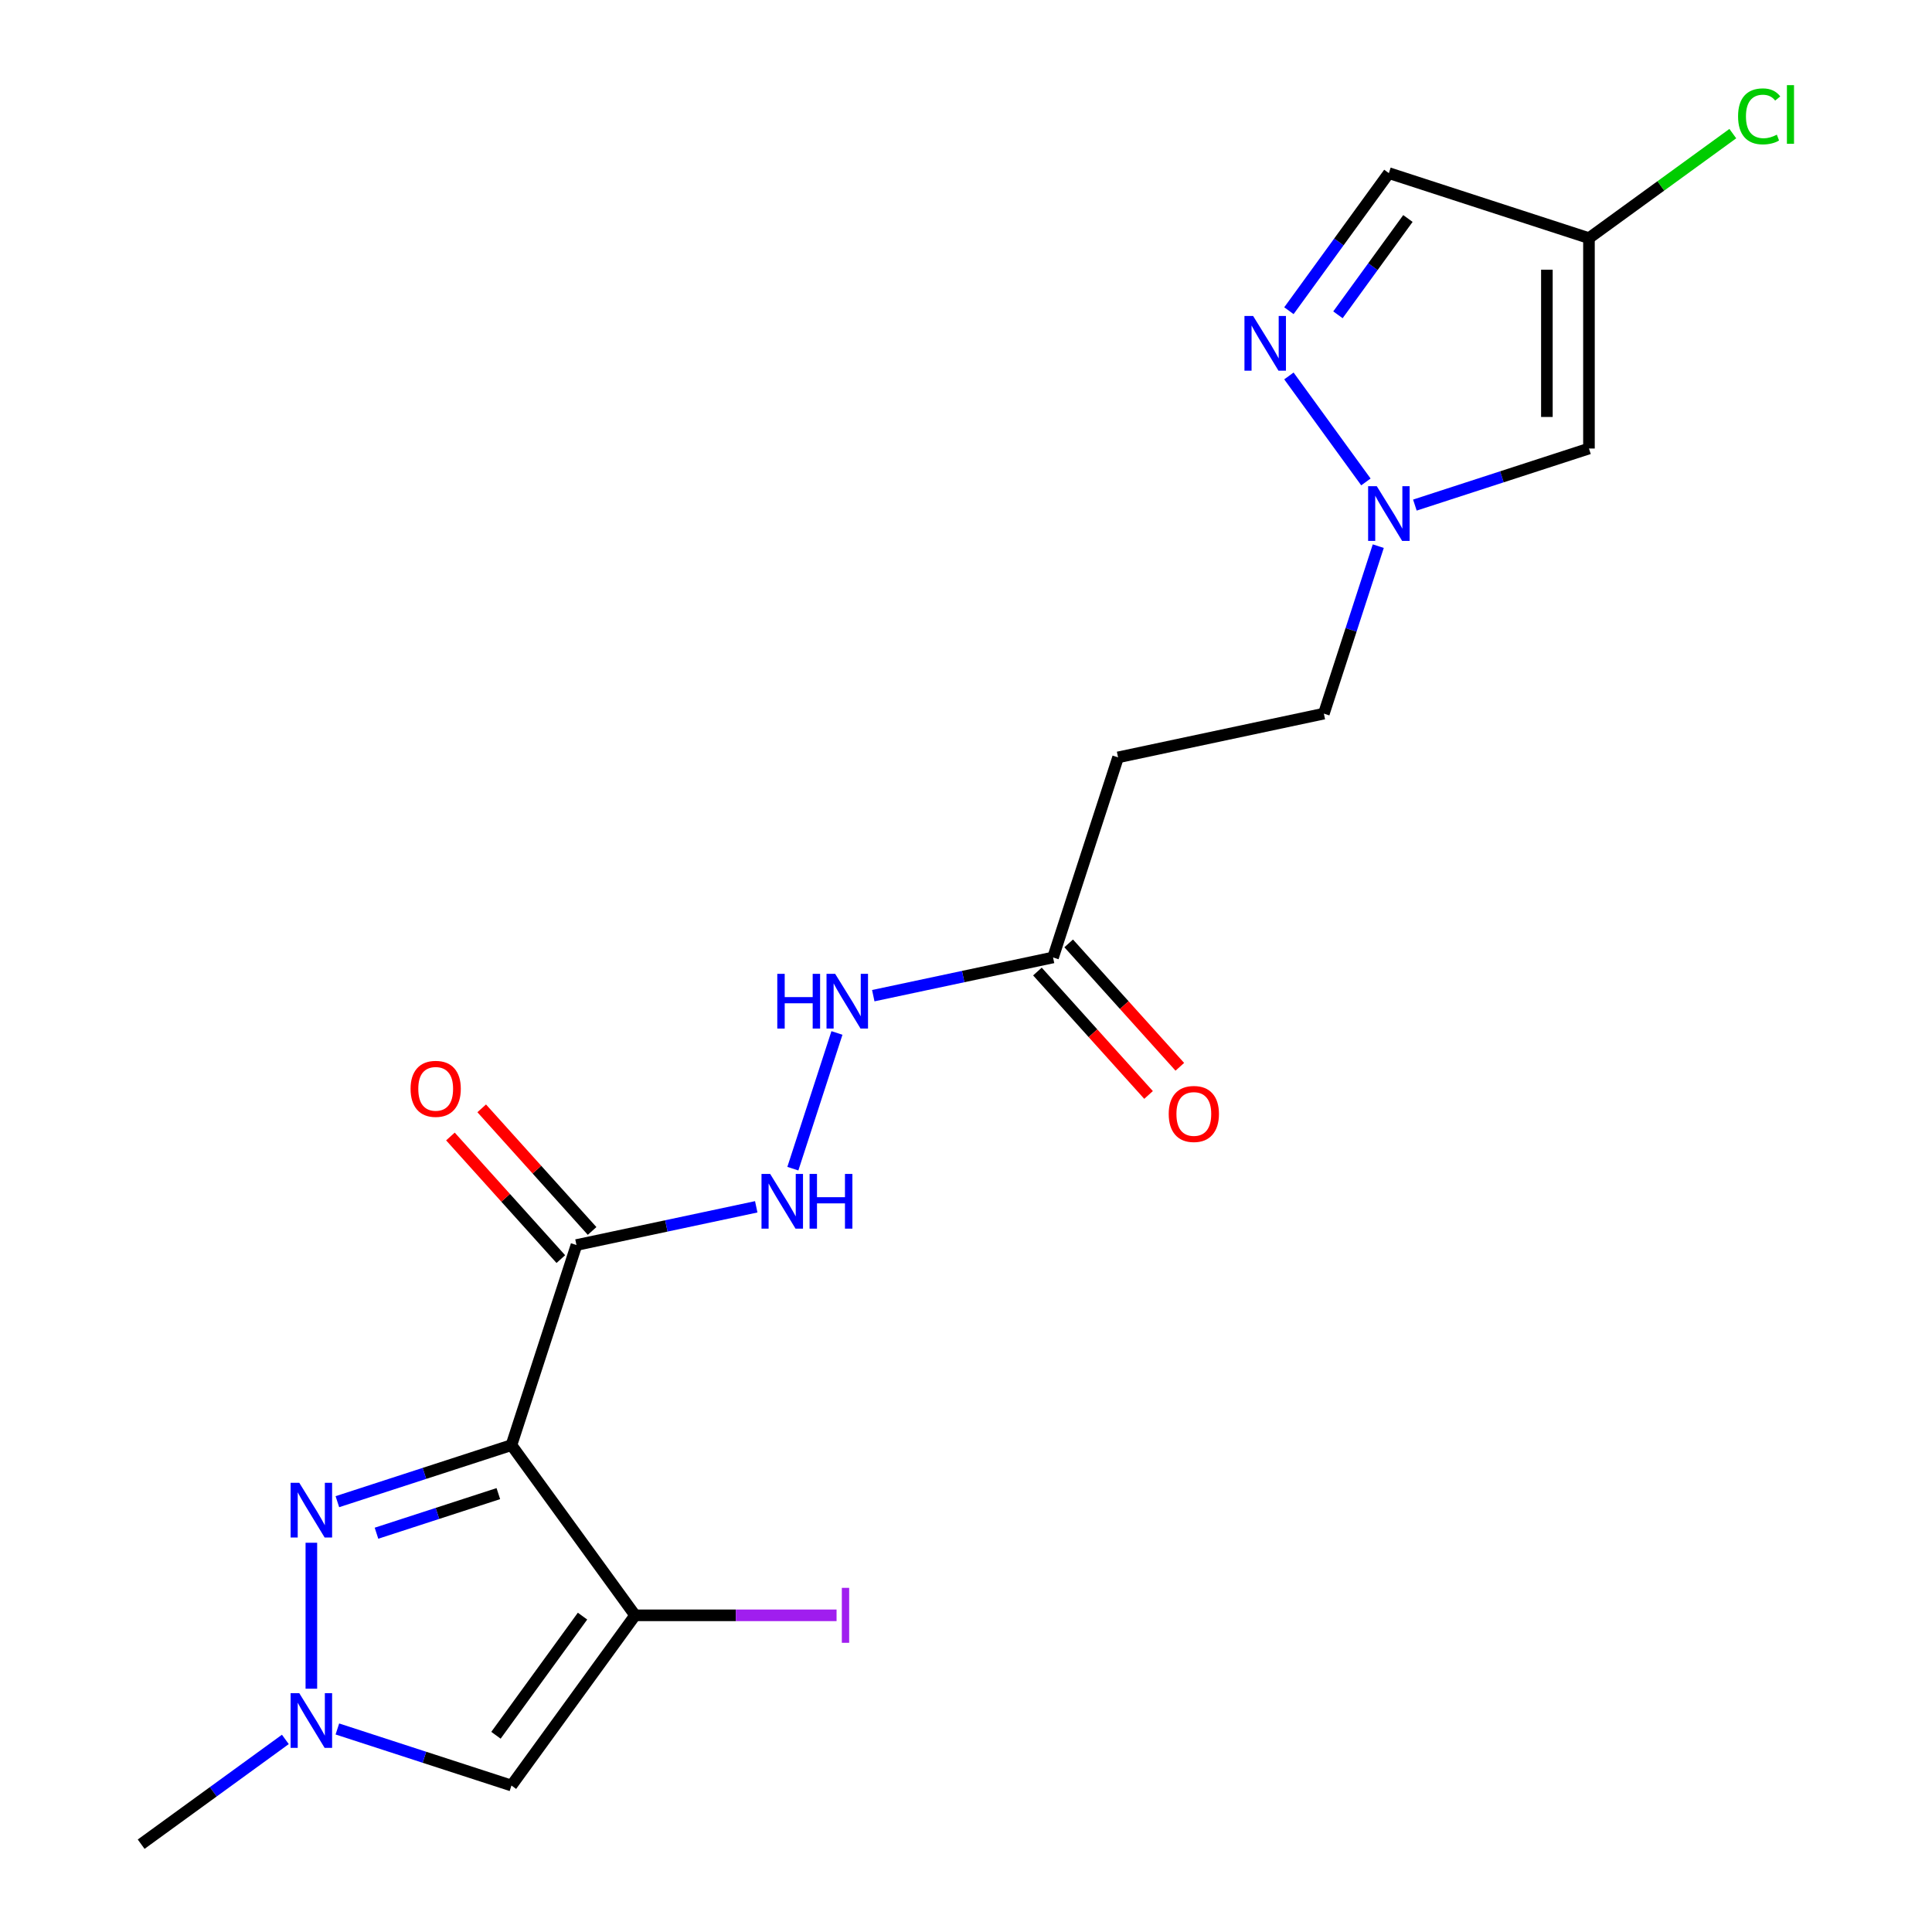 <?xml version='1.0' encoding='iso-8859-1'?>
<svg version='1.1' baseProfile='full'
              xmlns='http://www.w3.org/2000/svg'
                      xmlns:rdkit='http://www.rdkit.org/xml'
                      xmlns:xlink='http://www.w3.org/1999/xlink'
                  xml:space='preserve'
width='1000px' height='1000px' viewBox='0 0 1000 1000'>
<!-- END OF HEADER -->
<rect style='opacity:1.0;fill:#FFFFFF;stroke:none' width='1000' height='1000' x='0' y='0'> </rect>
<path class='bond-0' d='M 264.726,747.992 L 328.734,836.09' style='fill:none;fill-rule:evenodd;stroke:#000000;stroke-width:6px;stroke-linecap:butt;stroke-linejoin:miter;stroke-opacity:1' />
<path class='bond-1' d='M 264.726,747.992 L 219.674,762.63' style='fill:none;fill-rule:evenodd;stroke:#000000;stroke-width:6px;stroke-linecap:butt;stroke-linejoin:miter;stroke-opacity:1' />
<path class='bond-1' d='M 219.674,762.63 L 174.623,777.268' style='fill:none;fill-rule:evenodd;stroke:#0000FF;stroke-width:6px;stroke-linecap:butt;stroke-linejoin:miter;stroke-opacity:1' />
<path class='bond-1' d='M 257.941,773.096 L 226.405,783.343' style='fill:none;fill-rule:evenodd;stroke:#000000;stroke-width:6px;stroke-linecap:butt;stroke-linejoin:miter;stroke-opacity:1' />
<path class='bond-1' d='M 226.405,783.343 L 194.868,793.59' style='fill:none;fill-rule:evenodd;stroke:#0000FF;stroke-width:6px;stroke-linecap:butt;stroke-linejoin:miter;stroke-opacity:1' />
<path class='bond-2' d='M 264.726,747.992 L 298.377,644.426' style='fill:none;fill-rule:evenodd;stroke:#000000;stroke-width:6px;stroke-linecap:butt;stroke-linejoin:miter;stroke-opacity:1' />
<path class='bond-3' d='M 328.734,836.09 L 264.726,924.189' style='fill:none;fill-rule:evenodd;stroke:#000000;stroke-width:6px;stroke-linecap:butt;stroke-linejoin:miter;stroke-opacity:1' />
<path class='bond-3' d='M 301.513,836.504 L 256.708,898.173' style='fill:none;fill-rule:evenodd;stroke:#000000;stroke-width:6px;stroke-linecap:butt;stroke-linejoin:miter;stroke-opacity:1' />
<path class='bond-15' d='M 328.734,836.09 L 380.87,836.09' style='fill:none;fill-rule:evenodd;stroke:#000000;stroke-width:6px;stroke-linecap:butt;stroke-linejoin:miter;stroke-opacity:1' />
<path class='bond-15' d='M 380.87,836.09 L 433.007,836.09' style='fill:none;fill-rule:evenodd;stroke:#A01EEF;stroke-width:6px;stroke-linecap:butt;stroke-linejoin:miter;stroke-opacity:1' />
<path class='bond-4' d='M 161.16,798.525 L 161.16,874.078' style='fill:none;fill-rule:evenodd;stroke:#0000FF;stroke-width:6px;stroke-linecap:butt;stroke-linejoin:miter;stroke-opacity:1' />
<path class='bond-10' d='M 298.377,644.426 L 344.904,634.536' style='fill:none;fill-rule:evenodd;stroke:#000000;stroke-width:6px;stroke-linecap:butt;stroke-linejoin:miter;stroke-opacity:1' />
<path class='bond-10' d='M 344.904,634.536 L 391.431,624.646' style='fill:none;fill-rule:evenodd;stroke:#0000FF;stroke-width:6px;stroke-linecap:butt;stroke-linejoin:miter;stroke-opacity:1' />
<path class='bond-14' d='M 306.469,637.139 L 277.898,605.407' style='fill:none;fill-rule:evenodd;stroke:#000000;stroke-width:6px;stroke-linecap:butt;stroke-linejoin:miter;stroke-opacity:1' />
<path class='bond-14' d='M 277.898,605.407 L 249.326,573.675' style='fill:none;fill-rule:evenodd;stroke:#FF0000;stroke-width:6px;stroke-linecap:butt;stroke-linejoin:miter;stroke-opacity:1' />
<path class='bond-14' d='M 290.284,651.712 L 261.713,619.98' style='fill:none;fill-rule:evenodd;stroke:#000000;stroke-width:6px;stroke-linecap:butt;stroke-linejoin:miter;stroke-opacity:1' />
<path class='bond-14' d='M 261.713,619.98 L 233.141,588.248' style='fill:none;fill-rule:evenodd;stroke:#FF0000;stroke-width:6px;stroke-linecap:butt;stroke-linejoin:miter;stroke-opacity:1' />
<path class='bond-20' d='M 264.726,924.189 L 219.674,909.551' style='fill:none;fill-rule:evenodd;stroke:#000000;stroke-width:6px;stroke-linecap:butt;stroke-linejoin:miter;stroke-opacity:1' />
<path class='bond-20' d='M 219.674,909.551 L 174.623,894.912' style='fill:none;fill-rule:evenodd;stroke:#0000FF;stroke-width:6px;stroke-linecap:butt;stroke-linejoin:miter;stroke-opacity:1' />
<path class='bond-19' d='M 147.698,900.319 L 110.38,927.432' style='fill:none;fill-rule:evenodd;stroke:#0000FF;stroke-width:6px;stroke-linecap:butt;stroke-linejoin:miter;stroke-opacity:1' />
<path class='bond-19' d='M 110.38,927.432 L 73.062,954.545' style='fill:none;fill-rule:evenodd;stroke:#000000;stroke-width:6px;stroke-linecap:butt;stroke-linejoin:miter;stroke-opacity:1' />
<path class='bond-5' d='M 667.136,194.589 L 706.991,249.445' style='fill:none;fill-rule:evenodd;stroke:#0000FF;stroke-width:6px;stroke-linecap:butt;stroke-linejoin:miter;stroke-opacity:1' />
<path class='bond-9' d='M 667.136,160.824 L 693.007,125.216' style='fill:none;fill-rule:evenodd;stroke:#0000FF;stroke-width:6px;stroke-linecap:butt;stroke-linejoin:miter;stroke-opacity:1' />
<path class='bond-9' d='M 693.007,125.216 L 718.877,89.608' style='fill:none;fill-rule:evenodd;stroke:#000000;stroke-width:6px;stroke-linecap:butt;stroke-linejoin:miter;stroke-opacity:1' />
<path class='bond-9' d='M 692.517,162.943 L 710.626,138.018' style='fill:none;fill-rule:evenodd;stroke:#0000FF;stroke-width:6px;stroke-linecap:butt;stroke-linejoin:miter;stroke-opacity:1' />
<path class='bond-9' d='M 710.626,138.018 L 728.736,113.092' style='fill:none;fill-rule:evenodd;stroke:#000000;stroke-width:6px;stroke-linecap:butt;stroke-linejoin:miter;stroke-opacity:1' />
<path class='bond-6' d='M 713.392,282.688 L 699.309,326.029' style='fill:none;fill-rule:evenodd;stroke:#0000FF;stroke-width:6px;stroke-linecap:butt;stroke-linejoin:miter;stroke-opacity:1' />
<path class='bond-6' d='M 699.309,326.029 L 685.227,369.371' style='fill:none;fill-rule:evenodd;stroke:#000000;stroke-width:6px;stroke-linecap:butt;stroke-linejoin:miter;stroke-opacity:1' />
<path class='bond-7' d='M 732.34,261.431 L 777.392,246.793' style='fill:none;fill-rule:evenodd;stroke:#0000FF;stroke-width:6px;stroke-linecap:butt;stroke-linejoin:miter;stroke-opacity:1' />
<path class='bond-7' d='M 777.392,246.793 L 822.444,232.155' style='fill:none;fill-rule:evenodd;stroke:#000000;stroke-width:6px;stroke-linecap:butt;stroke-linejoin:miter;stroke-opacity:1' />
<path class='bond-8' d='M 822.444,232.155 L 822.444,123.259' style='fill:none;fill-rule:evenodd;stroke:#000000;stroke-width:6px;stroke-linecap:butt;stroke-linejoin:miter;stroke-opacity:1' />
<path class='bond-8' d='M 800.664,215.82 L 800.664,139.593' style='fill:none;fill-rule:evenodd;stroke:#000000;stroke-width:6px;stroke-linecap:butt;stroke-linejoin:miter;stroke-opacity:1' />
<path class='bond-18' d='M 822.444,123.259 L 859.672,96.211' style='fill:none;fill-rule:evenodd;stroke:#000000;stroke-width:6px;stroke-linecap:butt;stroke-linejoin:miter;stroke-opacity:1' />
<path class='bond-18' d='M 859.672,96.211 L 896.9,69.163' style='fill:none;fill-rule:evenodd;stroke:#00CC00;stroke-width:6px;stroke-linecap:butt;stroke-linejoin:miter;stroke-opacity:1' />
<path class='bond-21' d='M 822.444,123.259 L 718.877,89.608' style='fill:none;fill-rule:evenodd;stroke:#000000;stroke-width:6px;stroke-linecap:butt;stroke-linejoin:miter;stroke-opacity:1' />
<path class='bond-13' d='M 410.379,604.902 L 433.203,534.657' style='fill:none;fill-rule:evenodd;stroke:#0000FF;stroke-width:6px;stroke-linecap:butt;stroke-linejoin:miter;stroke-opacity:1' />
<path class='bond-11' d='M 545.06,495.578 L 498.533,505.468' style='fill:none;fill-rule:evenodd;stroke:#000000;stroke-width:6px;stroke-linecap:butt;stroke-linejoin:miter;stroke-opacity:1' />
<path class='bond-11' d='M 498.533,505.468 L 452.006,515.357' style='fill:none;fill-rule:evenodd;stroke:#0000FF;stroke-width:6px;stroke-linecap:butt;stroke-linejoin:miter;stroke-opacity:1' />
<path class='bond-12' d='M 545.06,495.578 L 578.711,392.012' style='fill:none;fill-rule:evenodd;stroke:#000000;stroke-width:6px;stroke-linecap:butt;stroke-linejoin:miter;stroke-opacity:1' />
<path class='bond-17' d='M 536.967,502.865 L 565.728,534.806' style='fill:none;fill-rule:evenodd;stroke:#000000;stroke-width:6px;stroke-linecap:butt;stroke-linejoin:miter;stroke-opacity:1' />
<path class='bond-17' d='M 565.728,534.806 L 594.488,566.748' style='fill:none;fill-rule:evenodd;stroke:#FF0000;stroke-width:6px;stroke-linecap:butt;stroke-linejoin:miter;stroke-opacity:1' />
<path class='bond-17' d='M 553.152,488.292 L 581.913,520.233' style='fill:none;fill-rule:evenodd;stroke:#000000;stroke-width:6px;stroke-linecap:butt;stroke-linejoin:miter;stroke-opacity:1' />
<path class='bond-17' d='M 581.913,520.233 L 610.673,552.174' style='fill:none;fill-rule:evenodd;stroke:#FF0000;stroke-width:6px;stroke-linecap:butt;stroke-linejoin:miter;stroke-opacity:1' />
<path class='bond-16' d='M 578.711,392.012 L 685.227,369.371' style='fill:none;fill-rule:evenodd;stroke:#000000;stroke-width:6px;stroke-linecap:butt;stroke-linejoin:miter;stroke-opacity:1' />
<path  class='atom-2' d='M 154.9 767.482
L 164.18 782.482
Q 165.1 783.962, 166.58 786.642
Q 168.06 789.322, 168.14 789.482
L 168.14 767.482
L 171.9 767.482
L 171.9 795.802
L 168.02 795.802
L 158.06 779.402
Q 156.9 777.482, 155.66 775.282
Q 154.46 773.082, 154.1 772.402
L 154.1 795.802
L 150.42 795.802
L 150.42 767.482
L 154.9 767.482
' fill='#0000FF'/>
<path  class='atom-5' d='M 154.9 876.378
L 164.18 891.378
Q 165.1 892.858, 166.58 895.538
Q 168.06 898.218, 168.14 898.378
L 168.14 876.378
L 171.9 876.378
L 171.9 904.698
L 168.02 904.698
L 158.06 888.298
Q 156.9 886.378, 155.66 884.178
Q 154.46 881.978, 154.1 881.298
L 154.1 904.698
L 150.42 904.698
L 150.42 876.378
L 154.9 876.378
' fill='#0000FF'/>
<path  class='atom-6' d='M 648.61 163.547
L 657.89 178.547
Q 658.81 180.027, 660.29 182.707
Q 661.77 185.387, 661.85 185.547
L 661.85 163.547
L 665.61 163.547
L 665.61 191.867
L 661.73 191.867
L 651.77 175.467
Q 650.61 173.547, 649.37 171.347
Q 648.17 169.147, 647.81 168.467
L 647.81 191.867
L 644.13 191.867
L 644.13 163.547
L 648.61 163.547
' fill='#0000FF'/>
<path  class='atom-7' d='M 712.617 251.645
L 721.897 266.645
Q 722.817 268.125, 724.297 270.805
Q 725.777 273.485, 725.857 273.645
L 725.857 251.645
L 729.617 251.645
L 729.617 279.965
L 725.737 279.965
L 715.777 263.565
Q 714.617 261.645, 713.377 259.445
Q 712.177 257.245, 711.817 256.565
L 711.817 279.965
L 708.137 279.965
L 708.137 251.645
L 712.617 251.645
' fill='#0000FF'/>
<path  class='atom-11' d='M 398.633 607.625
L 407.913 622.625
Q 408.833 624.105, 410.313 626.785
Q 411.793 629.465, 411.873 629.625
L 411.873 607.625
L 415.633 607.625
L 415.633 635.945
L 411.753 635.945
L 401.793 619.545
Q 400.633 617.625, 399.393 615.425
Q 398.193 613.225, 397.833 612.545
L 397.833 635.945
L 394.153 635.945
L 394.153 607.625
L 398.633 607.625
' fill='#0000FF'/>
<path  class='atom-11' d='M 419.033 607.625
L 422.873 607.625
L 422.873 619.665
L 437.353 619.665
L 437.353 607.625
L 441.193 607.625
L 441.193 635.945
L 437.353 635.945
L 437.353 622.865
L 422.873 622.865
L 422.873 635.945
L 419.033 635.945
L 419.033 607.625
' fill='#0000FF'/>
<path  class='atom-14' d='M 402.324 504.059
L 406.164 504.059
L 406.164 516.099
L 420.644 516.099
L 420.644 504.059
L 424.484 504.059
L 424.484 532.379
L 420.644 532.379
L 420.644 519.299
L 406.164 519.299
L 406.164 532.379
L 402.324 532.379
L 402.324 504.059
' fill='#0000FF'/>
<path  class='atom-14' d='M 432.284 504.059
L 441.564 519.059
Q 442.484 520.539, 443.964 523.219
Q 445.444 525.899, 445.524 526.059
L 445.524 504.059
L 449.284 504.059
L 449.284 532.379
L 445.404 532.379
L 435.444 515.979
Q 434.284 514.059, 433.044 511.859
Q 431.844 509.659, 431.484 508.979
L 431.484 532.379
L 427.804 532.379
L 427.804 504.059
L 432.284 504.059
' fill='#0000FF'/>
<path  class='atom-15' d='M 212.511 563.58
Q 212.511 556.78, 215.871 552.98
Q 219.231 549.18, 225.511 549.18
Q 231.791 549.18, 235.151 552.98
Q 238.511 556.78, 238.511 563.58
Q 238.511 570.46, 235.111 574.38
Q 231.711 578.26, 225.511 578.26
Q 219.271 578.26, 215.871 574.38
Q 212.511 570.5, 212.511 563.58
M 225.511 575.06
Q 229.831 575.06, 232.151 572.18
Q 234.511 569.26, 234.511 563.58
Q 234.511 558.02, 232.151 555.22
Q 229.831 552.38, 225.511 552.38
Q 221.191 552.38, 218.831 555.18
Q 216.511 557.98, 216.511 563.58
Q 216.511 569.3, 218.831 572.18
Q 221.191 575.06, 225.511 575.06
' fill='#FF0000'/>
<path  class='atom-16' d='M 435.729 821.87
L 439.529 821.87
L 439.529 850.31
L 435.729 850.31
L 435.729 821.87
' fill='#A01EEF'/>
<path  class='atom-18' d='M 604.925 576.583
Q 604.925 569.783, 608.285 565.983
Q 611.645 562.183, 617.925 562.183
Q 624.205 562.183, 627.565 565.983
Q 630.925 569.783, 630.925 576.583
Q 630.925 583.463, 627.525 587.383
Q 624.125 591.263, 617.925 591.263
Q 611.685 591.263, 608.285 587.383
Q 604.925 583.503, 604.925 576.583
M 617.925 588.063
Q 622.245 588.063, 624.565 585.183
Q 626.925 582.263, 626.925 576.583
Q 626.925 571.023, 624.565 568.223
Q 622.245 565.383, 617.925 565.383
Q 613.605 565.383, 611.245 568.183
Q 608.925 570.983, 608.925 576.583
Q 608.925 582.303, 611.245 585.183
Q 613.605 588.063, 617.925 588.063
' fill='#FF0000'/>
<path  class='atom-19' d='M 899.622 60.231
Q 899.622 53.191, 902.902 49.511
Q 906.222 45.791, 912.502 45.791
Q 918.342 45.791, 921.462 49.911
L 918.822 52.071
Q 916.542 49.071, 912.502 49.071
Q 908.222 49.071, 905.942 51.951
Q 903.702 54.791, 903.702 60.231
Q 903.702 65.831, 906.022 68.711
Q 908.382 71.591, 912.942 71.591
Q 916.062 71.591, 919.702 69.711
L 920.822 72.711
Q 919.342 73.671, 917.102 74.231
Q 914.862 74.791, 912.382 74.791
Q 906.222 74.791, 902.902 71.031
Q 899.622 67.271, 899.622 60.231
' fill='#00CC00'/>
<path  class='atom-19' d='M 924.902 44.071
L 928.582 44.071
L 928.582 74.431
L 924.902 74.431
L 924.902 44.071
' fill='#00CC00'/>
</svg>
